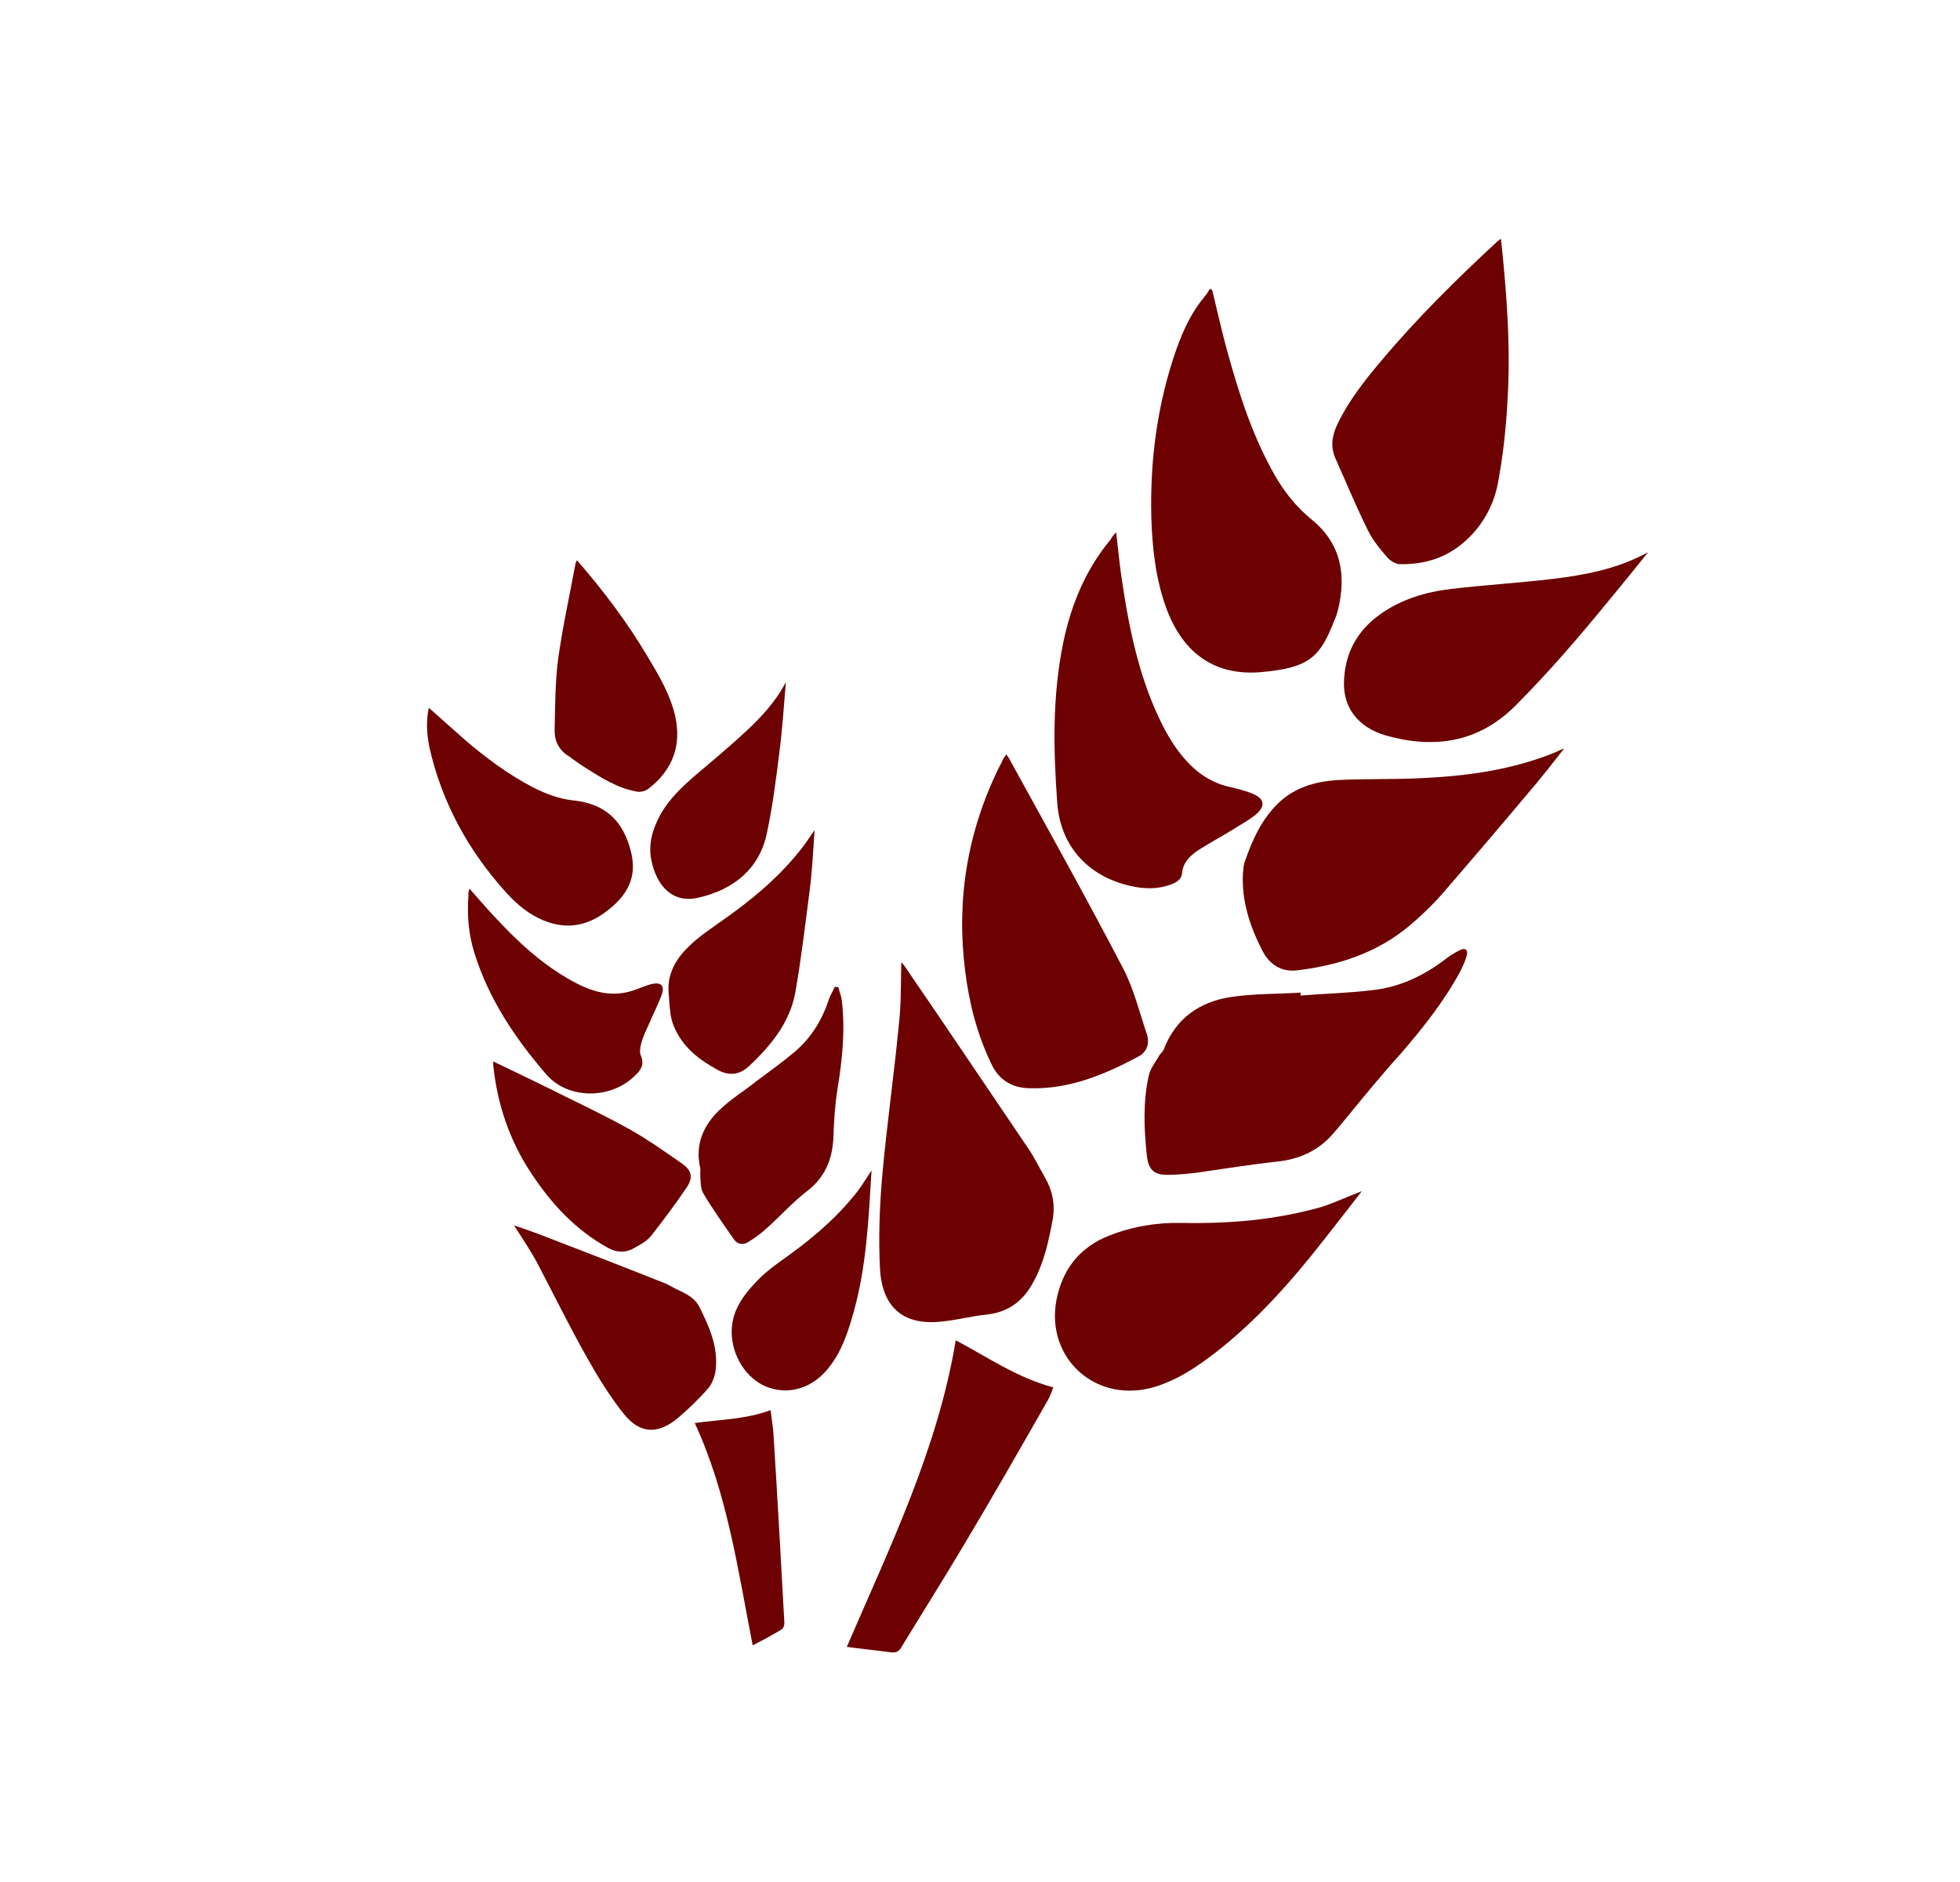 <?xml version="1.0" encoding="utf-8"?>
<!-- Generator: Adobe Illustrator 25.4.1, SVG Export Plug-In . SVG Version: 6.00 Build 0)  -->
<svg version="1.1" id="Ebene_1" xmlns="http://www.w3.org/2000/svg" xmlns:xlink="http://www.w3.org/1999/xlink" x="0px" y="0px"
	 viewBox="0 0 395.8 380" style="enable-background:new 0 0 395.8 380;" xml:space="preserve">
<style type="text/css">
	.st0{display:none;}
	.st1{display:inline;}
	.st2{fill:#4E4E4E;}
	.st3{fill:#9AC356;}
	.st4{display:inline;fill:#FFFFFF;}
	.st5{fill:#FFFFFF;}
	.st6{fill:#6D0000;}
</style>
<g id="Umweltschutz" class="st0">
	<g class="st1">
		<path class="st2" d="M221.8,224.4c8.5,0.5,17,0.6,25.5,1.1c5.5,0.3,10.9,1.3,15.9,3.7c4.2,2.1,6.1,6.6,5.5,12.3
			c-1.2,11.1-7.4,17-18.5,18.6c-9.8,1.4-19.4,3.6-29.3,4.3c-9.9,0.7-19.8,0.9-29.7-0.7c-6.6-1.1-13-3.3-18.4-7.5
			c-0.8-0.6-1.5-1.2-2.2-0.1c-0.6,1,0,1.5,0.7,2.1c6.1,4.4,13,6.8,20.4,8.1c8.6,1.4,17.3,1.4,25.9,0.9c7.9-0.5,15.7-1.7,23.5-3
			c5.3-0.9,10.7-1.6,15.8-3.3c6.4-2.2,11-6.3,12.8-13c0.4-1.4,1.4-2.2,2.4-3c13.4-10.8,26.6-21.8,40.3-32.1
			c5.8-4.3,11.3-8.9,17.6-12.5c1.2-0.6,2.3-1.3,3.6-1.7c4.4-1.4,6.5-0.1,7,4.5c0.2,2.5-0.4,4.9-1.7,7.1c-4.9,8.1-11.5,14.9-18,21.6
			c-11,11.4-22.6,22.2-34.7,32.5c-12.3,10.6-24.9,20.9-38.5,29.9c-12.2,8.1-25.4,12.9-40.2,11.4c-6.2-0.6-12.3-1.8-18.4-3.2
			c-7-1.6-14.1-2.9-21.2-4.2c-8.1-1.4-16.3-2.5-24.4-3.6c-11.8-1.5-23.6-1.2-35.4-0.8c-8.6,0.3-17.1,1.1-25.5,2.7
			c-6.5,1.2-12.8,3.3-19.3,4.4c-12.4,2.1-29,7-40.9,10.6c-1.7,0.5-1-67.9,0-68.1c5.3-0.8,8.7-1.4,14-2.2c10.4-1.4,20.6-3.9,30.5-7.5
			c14.8-5.3,28.1-13.3,41.4-21.5c12.1-7.5,25.3-9.8,39.4-8.2c7.4,0.8,33.5,10.7,36.9,11.2C184.9,215.4,212,223.9,221.8,224.4z"/>
		<path class="st3" d="M219.2,172c-2.3-5.3-3.8-10.9-3.9-16.6c-0.2-14.9-4.9-28.2-13.1-40.2c-2.3-3.4-3.9-7.6-7.9-10.1
			c0.1,2.4,1.5,4.2,2.7,5.8c2.4,3.2,3.5,6.9,5,10.4c1.8,4.2,3.3,8.6,4.1,13.2c0.9,5.4,1.8,10.8,1.6,16.3c-0.2,9.1,0.9,18.1,2.2,27
			c0.7,5.1,3.1,9.6,5.2,14.2c1.9,4.2,4.1,8.2,6.6,12c1.1,1.7,0.5,2.1-1.2,2.2c-7,0.4-13.2-2-19.4-4.7c-8.4-3.6-13.8-10.1-18.9-17.2
			c-4.8-6.8-8.2-14.2-10.5-22.1c-1.3-4.5-2.2-9.2-2.4-13.9c-0.3-8.9-0.1-17.9,1.1-26.7c1.5-10.3,2.5-20.7,4.4-30.9
			c0.8-4.6,1.3-9.2,1.8-13.8c0.2-2.2,1.1-4.3,1.2-6.6c0.1-1.6,1.4-1,2.3-0.6c5.7,2.6,11.2,5.6,16.6,8.9c6.2,3.8,12,8.4,17.5,13.1
			c4.6,3.9,8.7,8.5,12.7,13c5.5,6.2,10.3,12.9,14.5,20.1c0.4,0.6,0.6,1.4,1.1,1.9c1.7,2.1,1.1,3.8-0.7,5.4
			c-4.7,4.2-8.7,9.1-12.5,14.1c-4,5.3-6.9,11.2-8.5,17.7C220.2,166.6,219.9,169.3,219.2,172z"/>
		<path class="st3" d="M259.6,142.8c-0.8,6.2-3.5,11.7-6.3,17.1c-2.1,4.2-5.3,7.7-7.9,11.6c-3.1,4.6-6.6,9-8.2,14.4
			c-0.7,2.3-1.1,4.6-1.3,7c-0.2,2.8-0.8,5.5-1.3,8.6c-3.6-1.8-6.1-4.5-8.2-7.7c-2.2-3.4-2.7-7.4-3.4-11.3
			c-1.8-9.6,0.4-18.7,4.5-27.3c3.2-6.7,8.3-12.1,13.3-17.5c7.7-8.1,15.8-15.9,23.8-23.6c1.5-1.5,2.1-0.7,2.6,0.5
			c3.4,7.8,6.8,15.5,8.3,24c1.4,7.7,2.1,15.3,1.7,23c-0.3,5.8-1.4,11.5-3.1,17.1c-1.6,5.5-3.6,10.8-6.8,15.6
			c-2.8,4.1-6.1,7.7-10.9,9.6c-3.7,1.5-7.6,1.5-11.5,0.3c-1.3-0.4-1.5-1.6-1.4-2.6c0.5-7.4,0.8-14.7,3.8-21.9
			c2.6-6.2,7.1-11.2,9.3-17.4C258.8,155.9,260.2,149.5,259.6,142.8z"/>
		<path class="st3" d="M244.9,94.8c-0.8,4.9-2.6,9.4-4.2,14c-0.2,0.5-0.3,0.9-0.5,1.4c-0.5,1-1.1,2.2-2.1,2.4
			c-1,0.2-1.5-1.1-2.1-1.9c-2.6-3.7-5.7-7.1-8.7-10.5c-2.3-2.5-2.2-3,0.2-5.3c6.7-6.4,14.1-12.1,21-18.2c2.2-2,3.2-1.7,4.2,0.8
			c3.7,9.2,5.6,18.7,6,28.5c0.1,2.4-0.4,4.8-0.5,7.2c-0.1,3-2.2,4.5-4.1,6.2c-2.1,2.1-4.2,4.2-6.4,6.3c-0.8,0.8-1.3,0.9-2-0.3
			c-1.5-2.7-3.3-5.3-5-8c-0.5-0.8-0.4-1.8,0-2.6C244.1,108.5,245.1,101.8,244.9,94.8z"/>
		<path class="st2" d="M335.6,185.2c2.1,0,4,0,6.1,1.4c2.1,1.5,3.7,4.5,2.8,7.7c-0.1,0.6-0.7,4.2-1.7,4.6c-1.2,0.5-1.5-1.2-2.2-1.8
			c-2.6-2.1-6.6-1.8-10,0.3c-17.3,10.6-32.7,23.8-48.6,36.3c-2.8,2.2-5.4,4.5-8.1,6.8c-0.7,0.5-1.2,1.6-2.2,1.1s-0.5-1.6-0.6-2.5
			c-0.2-1.8,0-3.7-0.9-5.4c-0.8-1.6-0.3-2.7,1.1-3.8c5.3-4,10.6-7.9,15.7-12c5.5-4.4,10.5-9.3,16.1-13.6c7-5.4,13.8-11.2,21.6-15.6
			C327.9,186.8,331.7,185.7,335.6,185.2z"/>
		<path class="st2" d="M329.3,183.7c0,0.7-0.5,0.8-0.9,1c-13,6.4-23.7,16-34.9,25c-7.9,6.4-16,12.4-24,18.7c-1,0.8-1.9,1-2.9,0.1
			c-1.6-1.3-3.4-2.2-5.3-2.7c-2.7-0.8-1.5-1.6-0.3-2.6c3.5-3,7.1-5.9,10.7-8.9c8.7-7.2,17.2-14.7,26.4-21.4c5.5-4,11.3-7.5,17.7-9.9
			c3.9-1.5,7.8-1.4,11.8-0.5C328.1,182.7,328.9,183,329.3,183.7z"/>
	</g>
</g>
<g id="Geflüchtetenhilfe" class="st0">
	<path class="st4" d="M292.1,342.2H102.9c-5.5,0-10-4.5-10-10s4.5-10,10-10h189.2c5.5,0,10,4.5,10,10S297.6,342.2,292.1,342.2z"/>
	<path class="st4" d="M292.1,304.3H102.9c-5.5,0-10-4.5-10-10s4.5-10,10-10h189.2c5.5,0,10,4.5,10,10S297.6,304.3,292.1,304.3z"/>
	<g class="st1">
		<g>
			<path class="st5" d="M60.5,23.3c3.1,1.1,5,4.7,5,8.7c0.1,20.3-3.1,40.3-5.4,60.4c-0.4,3.5-1,7-1.5,10.5c-0.1,0.8-0.7,1.9,0.2,2.5
				s1.7-0.4,2.4-0.8c1.6-0.8,3.1-1.9,5.1-2c1.8-0.1,2.5-1.1,2.7-2.9c0.6-6.6,1.1-13.2,2-19.7c0.9-7,2.4-13.9,3.1-20.8
				c0.9-8.8,2.3-17.7,1.9-26.6c-0.1-3.9-1.2-7.6-2.9-11.2c-1.2-1.8-2.1-3.5-4.4-4.5c-2.4-1-5.8-0.8-8.1,1.7c-0.4,0.4-3.2,2.8-3,3.8
				C58,23.6,59.6,23,60.5,23.3z"/>
			<path class="st5" d="M74.6,70.1c-1.3,10.1-2.2,20.2-3.3,30.3c-0.1,1.3,0.2,2.1,1.4,2.5c1.9,0.6,3.6,1.7,5.1,3.1
				c2.1,1.9,2.2,0.4,2.4-1.1c0.7-4.6,1.3-9.2,1.9-13.7c1.5-11.2,3.5-22.4,4.3-33.7c0.5-6.8,0.4-13.5-0.8-20.3
				c-0.8-4.1-2.9-7.4-5.8-10.2c-0.5-0.5-1.1-1-1.9-1c-0.6,0.3-0.4,0.8-0.4,1.3C78.9,41.7,76.4,55.9,74.6,70.1z"/>
		</g>
		<path class="st5" d="M80.9,242.4c7.5,9.2,13.5,19.4,19.3,29.7c1.6,2.8,3.2,5.7,4.6,8.6h69.3c-0.5-2.2-1-4-1.2-5.1
			c-3.3-15.4-3.5-30.9-3.4-46.5c0-14.2-4.9-26.7-13.7-37.8c-4.6-5.9-26.7-22.9-28.9-25.5c-0.2-0.2-21.6-18.9-27.3-27
			c-4.9-7-9.4-14.1-14.3-21.1c-3.1-4.5-6.8-8.6-11.5-11.6c-4-2.5-8.8-1.8-13.3,1.8c-8.8,6.9-10.6,15.2-6.1,25.5
			c3.9,9,7.2,18.4,11.7,27.2c4.6,8.8,9.6,17.4,16.2,24.9c4.4,5.1,9.6,9.3,16,11.7c0.9,0.4,1.8,0.6,1.2,1.9c-0.5,1-1.3,0.8-2.1,0.4
			c-7-2.9-12.6-7.5-17.5-13.1c-5.7-6.6-10.2-14-14.3-21.6c-3.8-6.9-6.8-14.3-9.8-21.5c-2.1-5-4.3-9.9-5.5-15.2
			c-1.5-6.6-0.4-12.7,4.3-17.7c1-1.1,1.2-2.4,1.3-3.7c2.1-17,4.6-34.1,6.1-51.2c0.6-7.2,1.7-14.3,1.4-21.5c-0.1-1.3-0.1-2.6-0.5-3.9
			c-1.1-4.4-3.4-5.6-7.5-3.6c-2.3,1.1-4,2.9-5.2,5.2c-4.4,8.4-6.6,17.6-8.9,26.7c-3.9,15.4-7,30.9-9.4,46.6
			c-2.5,16.1-4.7,32.2-5.3,48.5C26,168,28.9,181.8,38,193.6c3.8,4.9,8,9.5,12.4,13.9c5,5.2,9.9,10.5,14.7,15.9
			C70.5,229.6,75.7,236,80.9,242.4z"/>
	</g>
	<g class="st1">
		<path class="st5" d="M280,318.7c0.3-1.5,0.7-3,1.3-4.3c0.7-1.9,1.4-3.8,2-5.7h-64.8c-0.8,3.3-1.6,6.7-2.4,10H280z"/>
		<path class="st5" d="M209.7,345.7c-1.5,5.7-2.6,9.8-3,10.9c-0.4,0.9,71.7,0.9,72.2-0.9c0.8-3.1,1.1-6.5,1.1-10H209.7z"/>
	</g>
	<g class="st1">
		<path class="st5" d="M118.9,318.7h64.8c-1-3.7-2-7.4-2.9-11h-65.6c0.8,2.5,1.6,4.9,2.6,7.3C118.2,316.2,118.6,317.4,118.9,318.7z"
			/>
		<path class="st5" d="M120.7,345.7c0.2,3.7,0.6,7.4,1.4,10.6c0.5,1.8,72.5,1.8,72.2,0.9c-0.5-1.1-1.8-5.4-3.5-11.5H120.7z"/>
	</g>
	<g class="st1">
		<g>
			<path class="st5" d="M336.1,23.3c-3.1,1.1-5,4.7-5,8.7c-0.1,20.3,3.1,40.3,5.4,60.4c0.4,3.5,1,7,1.5,10.5
				c0.1,0.8,0.7,1.9-0.2,2.5c-0.9,0.6-1.7-0.4-2.4-0.8c-1.6-0.8-3.1-1.9-5.1-2c-1.8-0.1-2.5-1.1-2.7-2.9c-0.6-6.6-1.1-13.2-2-19.7
				c-0.9-7-2.4-13.9-3.1-20.8c-0.9-8.8-2.3-17.7-1.9-26.6c0.1-3.9,1.2-7.6,2.9-11.2c1.2-1.8,2.1-3.5,4.4-4.5c2.4-1,5.8-0.8,8.1,1.7
				c0.4,0.4,3.2,2.8,3,3.8C338.6,23.6,337,23,336.1,23.3z"/>
			<path class="st5" d="M322,70.1c1.3,10.1,2.2,20.2,3.3,30.3c0.1,1.3-0.2,2.1-1.4,2.5c-1.9,0.6-3.6,1.7-5.1,3.1
				c-2.1,1.9-2.2,0.4-2.4-1.1c-0.7-4.6-1.3-9.2-1.9-13.7C313,80,311,68.8,310.2,57.5c-0.5-6.8-0.4-13.5,0.8-20.3
				c0.8-4.1,2.9-7.4,5.8-10.2c0.5-0.5,1.1-1,1.9-1c0.6,0.3,0.4,0.8,0.4,1.3C317.7,41.7,320.2,55.9,322,70.1z"/>
		</g>
		<path class="st5" d="M315.7,242.4c-7.5,9.2-13.5,19.4-19.3,29.7c-1.6,2.8-3.2,5.7-4.6,8.6h-69.3c0.5-2.2,1-4,1.2-5.1
			c3.3-15.4,3.5-30.9,3.4-46.5c0-14.2,4.9-26.7,13.7-37.8c4.6-5.9,26.7-22.9,28.9-25.5c0.2-0.2,21.6-18.9,27.3-27
			c4.9-7,9.4-14.1,14.3-21.1c3.1-4.5,6.8-8.6,11.5-11.6c4-2.5,8.8-1.8,13.3,1.8c8.8,6.9,10.6,15.2,6.1,25.5
			c-3.9,9-7.2,18.4-11.7,27.2c-4.6,8.8-9.6,17.4-16.2,24.9c-4.4,5.1-9.6,9.3-16,11.7c-0.9,0.4-1.8,0.6-1.2,1.9
			c0.5,1,1.3,0.8,2.1,0.4c7-2.9,12.6-7.5,17.5-13.1c5.7-6.6,10.2-14,14.3-21.6c3.8-6.9,6.8-14.3,9.8-21.5c2.1-5,4.3-9.9,5.5-15.2
			c1.5-6.6,0.4-12.7-4.3-17.7c-1-1.1-1.2-2.4-1.3-3.7c-2.1-17-4.6-34.1-6.1-51.2c-0.6-7.2-1.7-14.3-1.4-21.5
			c0.1-1.3,0.1-2.6,0.5-3.9c1.1-4.4,3.4-5.6,7.5-3.6c2.3,1.1,4,2.9,5.2,5.2c4.4,8.4,6.6,17.6,8.9,26.7c3.9,15.4,7,30.9,9.4,46.6
			c2.5,16.1,4.7,32.2,5.3,48.5c0.5,14.6-2.4,28.3-11.4,40.2c-3.8,4.9-8,9.5-12.4,13.9c-5,5.2-9.9,10.5-14.7,15.9
			C326.1,229.6,320.9,236,315.7,242.4z"/>
	</g>
</g>
<g id="Bildung" class="st0">
	<path class="st4" d="M350.9,45.6H59.5c-7.1,0-12.9-5.8-12.9-12.9s5.8-12.9,12.9-12.9h291.3c7.1,0,12.9,5.8,12.9,12.9
		S358,45.6,350.9,45.6z"/>
	<path class="st4" d="M350.9,237.9H59.5c-7.1,0-12.9,5.8-12.9,12.9c0,7.1,5.8,12.9,12.9,12.9H140l-76,72.7
		c-5.2,4.9-5.4,13.1-0.4,18.3c2.5,2.7,5.9,4,9.4,4c3.2,0,6.4-1.2,8.9-3.6l35-33.4h166.5l37.9,36.3c2.5,2.4,5.7,3.6,8.9,3.6
		c3.4,0,6.8-1.3,9.4-4c4.9-5.2,4.8-13.4-0.4-18.3l-78.9-75.4h90.6c7.1,0,12.9-5.8,12.9-12.9C363.8,243.7,358,237.9,350.9,237.9z
		 M256.3,295.8H144l33.5-32h45.3L256.3,295.8z"/>
	<g class="st1">
		<path class="st5" d="M215.9,144.1c-1.5-1-3.2-1.8-5-2.3s-3.6-0.8-5.5-1c-1.1,0.1-2.2,0.2-3.4,0.3c-1.1,0.1-2.3,0.1-3.4,0.1v19.6
			c1.4,0,3.2-0.1,5.6-0.2c2.4-0.1,4.7-0.5,6.9-1.1c2.3-0.6,4.2-1.6,5.9-3s2.5-3.3,2.5-5.8c0-1.3-0.3-2.5-0.9-3.7
			C218.1,145.8,217.1,144.9,215.9,144.1z"/>
		<path class="st5" d="M157.7,129.2c-1-1.9-2.1-3.8-3.1-5.8s-2.3-3.8-3.6-5.6c-1.8,3.7-3.5,7.5-5.1,11.4c-1.5,3.9-3,7.7-4.3,11.7
			l21.4-0.2c-0.9-2-1.7-3.9-2.6-5.8C159.5,133,158.6,131.1,157.7,129.2z"/>
		<path class="st5" d="M204.8,132.7c0.9-0.1,2.1-0.3,3.5-0.7s2.8-1,4.1-1.8s2.4-1.7,3.4-2.8c0.9-1.1,1.4-2.4,1.4-3.9
			c0-1.4-0.4-2.7-1.1-3.7c-0.7-1-1.6-1.9-2.7-2.6c-1.1-0.7-2.4-1.2-3.8-1.5c-1.4-0.3-2.8-0.5-4.1-0.5c-2.5,0-4.8,0.4-7,1.3v16.1
			c1,0,2.1,0,3.1,0C202.7,132.6,203.8,132.6,204.8,132.7z"/>
		<path class="st5" d="M66.5,60.1V221h277.4V60.1H66.5z M179.3,147.1c-0.7,0.8-1.6,1.3-2.8,1.5h-2.1c0.8,2.7,1.6,5.4,2.2,8.1
			c0.6,2.7,1.1,5.5,1.4,8.3c-0.1,1.2-0.4,2.3-1,3c-0.6,0.8-1.3,1.3-2.2,1.4c-0.9,0.2-1.7,0-2.5-0.4c-0.9-0.5-1.6-1.2-2.2-2.4
			c-0.4-3.1-0.9-6.1-1.7-9.1c-0.7-3-1.6-5.9-2.5-8.9l-26,0.2c-0.1,0-0.3,0-0.4,0c-0.2,0-0.3,0-0.4,0c-1.6,5.6-3.1,11.3-4.4,17.3
			c-0.5,1.4-1.3,2.3-2.3,2.7c-1,0.5-1.9,0.6-2.8,0.3c-0.9-0.3-1.6-0.9-2.2-1.8c-0.6-0.9-0.7-2.1-0.4-3.5c2.2-9.5,4.8-18.7,7.8-27.8
			s6.8-17.9,11.4-26.5c0.4-1.2,1.3-2,2.7-2.4c0.7-0.3,1.4-0.3,2.1-0.1c0.7,0.2,1.2,0.5,1.7,0.9c0.1,0,0.1,0,0.1,0s0,0,0.1,0
			c3.4,3.3,6.2,7,8.5,11.1s4.4,8.3,6.3,12.6c0.7,1.5,1.4,3,2,4.5s1.2,3,1.8,4.5l5.2-0.1c1.2,0.4,2.2,1,2.7,1.8
			c0.6,0.8,0.9,1.6,0.8,2.4C180.3,145.5,180,146.3,179.3,147.1z M226.7,155.5c-0.7,1.7-1.6,3.4-2.7,4.9c-1.1,1.5-2.5,2.8-4.1,4
			c-1.6,1.1-3.3,2-5.2,2.6c-2.4,0.8-4.9,1.3-7.4,1.5s-5,0.3-7.5,0.3c-0.9,0-1.8,0-2.7,0s-1.8,0-2.7-0.1c-1.4-0.1-2.5-0.6-3.2-1.4
			c-0.7-0.8-1-1.7-1-2.6c0-0.5,0.1-1,0.4-1.7v-42.4c-0.6,0.2-1.2,0.3-1.8,0.3c-1.1,0-2-0.4-2.7-1.1s-1-1.6-1-2.5
			c0-1.4,0.8-2.8,2.4-4c1.6-1.2,3.5-2.3,5.7-3.3c2.2-0.9,4.5-1.7,6.9-2.2s4.4-0.8,6-0.8c2.9,0,5.6,0.5,8,1.5s4.4,2.2,6.1,3.8
			c1.7,1.5,2.9,3.2,3.8,5.1c0.9,1.9,1.3,3.7,1.3,5.4c0,2.5-0.6,4.9-1.9,7.2c-1.3,2.3-3.1,4.3-5.3,6c3.3,1.6,5.7,3.7,7.3,6.2
			s2.4,5.1,2.4,7.9C227.7,152,227.3,153.8,226.7,155.5z M245.5,150.2c0.7,2.3,1.7,4.3,3.1,6.1c1.3,1.8,3,3.2,5,4.3s4.2,1.6,6.8,1.6
			c1.5,0,2.9-0.3,4.2-0.9c1.3-0.6,2.5-1.4,3.6-2.4s2.1-2.1,3-3.2c0.9-1.2,1.7-2.4,2.5-3.5c1-0.8,2.1-1.3,3.2-1.3
			c1,0,1.9,0.4,2.6,1.1c0.7,0.7,1.1,1.6,1.1,2.7c0,0.6-0.2,1.3-0.5,2.2c-1.1,1.7-2.3,3.4-3.7,5c-1.3,1.6-2.8,3-4.5,4.2
			c-1.6,1.2-3.4,2.2-5.3,2.9c-1.9,0.8-4.1,1.1-6.4,1.1c-3.5,0-6.8-0.7-9.7-2.2c-2.9-1.4-5.4-3.4-7.6-5.9c-2.1-2.5-3.8-5.4-4.9-8.8
			c-1.1-3.4-1.7-7-1.7-10.8c0-2.7,0.4-5.3,1.1-7.7c1-3.1,2.1-5.9,3.4-8.2c1.3-2.4,2.9-4.4,4.7-6.2c1.8-1.8,3.9-3.4,6.2-4.8
			s5-2.7,8-4c2-0.8,3.8-1.5,5.4-2c1.7-0.5,3.3-0.7,4.8-0.7c2.3,0,4.3,0.7,6.2,2c1.8,1.3,3.6,3.5,5.2,6.7c0.2,0.6,0.3,1.2,0.3,1.8
			c0,1.2-0.4,2.1-1.1,2.8c-0.7,0.7-1.6,1.1-2.6,1.1c-1.2,0-2.4-0.5-3.4-1.6c-0.9-1.8-1.7-3-2.5-3.7c-0.7-0.7-1.5-1.1-2.5-1.1
			c-0.7,0-1.6,0.2-2.5,0.5c-1,0.4-2.2,0.8-3.7,1.3c-2.5,1-4.9,2.2-7.2,3.6c-2.3,1.4-4.3,3.1-6,5.1c-1.7,2-3.1,4.3-4.1,6.9
			s-1.5,5.6-1.5,8.9C244.4,145.6,244.8,147.9,245.5,150.2z"/>
	</g>
</g>
<g>
	<path class="st6" d="M244.8,58.6c1,4.1,1.9,8.2,3,12.2c2.4,8.7,5.1,17.2,9.6,25.1c2,3.5,4.4,6.5,7.6,9.1c5.8,4.8,6.9,11,5.2,18.1
		c-0.2,0.6-0.3,1.2-0.6,1.8c-3,7.8-5.1,9.9-14.9,10.8c-9.3,0.8-15.7-3.7-19.1-12.7c-2.2-5.9-2.9-12.2-3.1-18.4
		c-0.3-11.7,1.2-23.1,5.1-34.2c1.4-3.9,3.1-7.5,5.8-10.7c0.4-0.4,0.6-1,1-1.4C244.6,58.4,244.7,58.5,244.8,58.6z"/>
	<path class="st6" d="M182,194.3c0.2,0.2,0.3,0.3,0.5,0.5c8.5,12.4,16.9,24.9,25.3,37.3c1.2,1.8,2.1,3.7,3.2,5.6
		c1.5,2.6,2.1,5.3,1.6,8.4c-0.8,4.3-1.7,8.6-3.8,12.5c-2,3.9-5,6.3-9.5,6.8c-3,0.3-6,1.1-9,1.4c-9.5,1.1-12.3-4.7-12.6-10.7
		s-0.1-12,0.4-18c0.9-10.4,2.4-20.7,3.4-31.1C182,202.8,181.9,198.6,182,194.3z"/>
	<path class="st6" d="M262.6,201c4.9-0.4,9.8-0.5,14.6-1.1c5.4-0.6,10.1-2.8,14.5-6.1c1-0.8,2.1-1.5,3.2-2c1-0.5,1.6,0,1.3,1.1
		c-0.3,1.1-0.8,2.2-1.3,3.2c-3.3,6.1-7.6,11.5-12.1,16.7c-3.8,4.2-7.4,8.6-11,13c-0.9,1.1-1.8,2.2-2.7,3.2c-2.9,3.3-6.6,5-11,5.5
		c-5.6,0.6-11.1,1.5-16.7,2.3c-1.9,0.2-3.8,0.4-5.7,0.4c-2.7,0-3.8-1.1-4.1-3.9c-0.6-5.4-0.8-10.9,0.4-16.2c0.3-1.4,1.4-2.7,2.1-4
		c0.2-0.4,0.7-0.7,0.9-1.2c2.4-6.3,7.2-9.6,13.5-10.6c4.7-0.7,9.5-0.6,14.2-0.9C262.6,200.7,262.6,200.9,262.6,201z"/>
	<path class="st6" d="M315.8,151.2c-1.8,2.3-3.6,4.6-5.5,6.9c-6.3,7.5-12.6,14.9-19,22.3c-2.1,2.4-4.4,4.6-6.8,6.6
		c-6.5,5.4-14.2,7.9-22.5,8.9c-3.2,0.4-5.6-1.1-7.1-4c-2.5-4.9-4.2-10-3.9-15.6c0.1-0.8,0.1-1.7,0.4-2.4c1.5-4.4,3.5-8.7,6.9-11.9
		c3.2-3,7.3-4.2,11.6-4.5c5.7-0.3,11.5-0.1,17.2-0.4c8.9-0.4,17.8-1.6,26.2-4.9c0.8-0.3,1.6-0.7,2.3-1
		C315.7,151.1,315.7,151.2,315.8,151.2z"/>
	<path class="st6" d="M203.2,152.3c0.2,0.3,0.4,0.5,0.5,0.7c7.8,14.2,15.7,28.3,23.2,42.7c2.1,4.1,3.2,8.7,4.7,13.1
		c0.6,1.9,0,3.6-1.7,4.5c-6.9,3.7-14.1,6.7-22.2,6.4c-3.4-0.1-6-1.7-7.5-4.9c-2.9-6-4.5-12.3-5.3-18.8c-1.8-14.2,0.4-27.8,6.7-40.8
		c0.4-0.7,0.8-1.5,1.1-2.2C202.8,153,202.9,152.8,203.2,152.3z"/>
	<path class="st6" d="M303.1,48.2c1.2,11.2,2,22.2,1.3,33.1c-0.3,5.4-0.9,10.8-1.9,16.2c-0.9,4.7-3.2,8.8-6.9,12
		c-3.7,3.2-8.1,4.5-12.9,4.4c-0.8,0-1.8-0.6-2.4-1.2c-1.5-1.7-3-3.5-4-5.5c-2.4-4.8-4.4-9.7-6.6-14.6c-1.1-2.4-0.7-4.7,0.4-7
		c2.2-4.6,5.4-8.7,8.7-12.6c7.2-8.6,15.2-16.5,23.4-24.1C302.4,48.7,302.7,48.5,303.1,48.2z"/>
	<path class="st6" d="M225.4,107.5c0.4,3.4,0.7,6.7,1.2,9.9c1.5,10.1,3.6,20,8.2,29.1c1.8,3.5,4,6.8,7.1,9.3
		c1.9,1.5,4.1,2.6,6.5,3.1c1.4,0.3,2.8,0.7,4.2,1.2c2.9,1.1,3.1,2.7,0.7,4.6c-1.3,1-2.8,1.8-4.2,2.7c-2.4,1.5-4.9,2.8-7.2,4.3
		c-1.6,1.1-3,2.4-3.2,4.6c-0.1,1.4-1.4,2-2.6,2.4c-3,1-6,0.7-8.9-0.1c-8-2.2-13.1-8.2-13.7-16.5c-0.8-10.8-1-21.6,1.2-32.3
		c1.6-7.7,4.5-14.8,9.6-20.9C224.5,108.4,224.9,108,225.4,107.5z"/>
	<path class="st6" d="M275,240.5c-2.5,3.2-5.1,6.6-7.8,10c-6.5,8.3-13.5,16.2-21.9,22.7c-3.9,3-8,5.7-12.8,7
		c-12,3.1-22-6.9-18.9-18.9c1.4-5.6,4.8-9.6,10.3-11.8c4.8-1.9,9.7-2.7,14.8-2.6c9.5,0.2,18.9-0.6,28.1-3.2
		C269.6,242.8,272.3,241.5,275,240.5z"/>
	<path class="st6" d="M332.8,111.5c-2.4,3-4.8,6-7.3,9c-6.2,7.6-12.6,15.1-19.6,22.1c-7.5,7.4-16.4,8.6-26,5.9
		c-5.6-1.6-8.6-5.6-8.5-10.6c0.1-5.8,2.5-10.4,7.2-13.8c4.3-3.1,9.3-4.6,14.5-5.2c6.8-0.8,13.5-1.2,20.3-2
		C320,116.1,326.6,114.9,332.8,111.5z"/>
	<path class="st6" d="M171,332.5c8.7-20.2,18.4-40,22-61.9c6.3,3.3,12.4,7.6,19.7,9.5c-0.3,0.8-0.6,1.7-1.1,2.6
		c-5.6,9.8-11.2,19.6-17,29.3c-4.1,6.9-8.4,13.7-12.6,20.6c-0.5,0.9-1.1,1.1-2.1,1C177,333.2,174,332.9,171,332.5z"/>
	<path class="st6" d="M86.6,142.9c2.5,2.2,4.8,4.3,7.2,6.4c4.3,3.7,8.9,7.1,13.9,9.7c2.6,1.3,5.2,2.3,8.1,2.6
		c6.4,0.7,10,4,11.6,10.3c1.3,5-0.6,8.6-4.3,11.6c-4,3.3-8.4,4.4-13.4,2.3c-2.9-1.2-5.3-3.2-7.4-5.5c-7.7-8.5-13.1-18.3-15.6-29.5
		C86.2,148.2,86,145.6,86.6,142.9z"/>
	<path class="st6" d="M103.8,247.4c1.8,0.6,3.5,1.2,5.1,1.8c8.3,3.2,16.6,6.4,24.9,9.7c0.6,0.2,1.2,0.5,1.7,0.8
		c2.1,1.2,4.6,1.8,5.8,4.3c2,4,3.8,8.1,3.2,12.8c-0.2,1.2-0.7,2.6-1.5,3.5c-1.8,2.1-3.9,4.1-6,5.9c-4,3.4-7.7,3.4-11-0.7
		c-2.8-3.5-5.2-7.4-7.4-11.3c-3.5-6.2-6.6-12.5-9.9-18.8C107.3,252.7,105.6,250.2,103.8,247.4z"/>
	<path class="st6" d="M169.3,199.3c0.2,0.9,0.6,1.8,0.7,2.7c0.7,6,0.1,12-0.9,18c-0.5,3.2-0.7,6.4-0.8,9.6
		c-0.2,4.6-1.8,8.3-5.6,11.1c-2.8,2.2-5.2,4.9-7.9,7.3c-1.1,1-2.3,1.9-3.6,2.7c-1,0.7-2.3,0.6-3-0.5c-2.1-3-4.3-6.1-6.2-9.3
		c-0.6-1.1-0.5-2.6-0.6-3.9c0-0.4,0.1-0.8,0-1.2c-1.1-4.8,0.7-8.7,4-11.8c2.2-2.1,4.8-3.7,7.2-5.6c2.5-1.9,5.2-3.8,7.6-5.8
		c3.4-2.8,5.7-6.4,7.1-10.6c0.3-1,0.9-1.9,1.3-2.8C168.9,199.3,169.1,199.3,169.3,199.3z"/>
	<path class="st6" d="M164.5,167.6c-0.3,4.3-0.5,8.3-1,12.2c-0.9,6.9-1.7,13.8-2.9,20.6c-1.1,6-4.9,10.7-9.3,14.8
		c-1.9,1.8-4,2.1-6.4,0.8c-3.6-2-6.7-4.3-8.5-8.1c-0.5-1-0.9-2.2-1-3.3c-0.2-1.5-0.3-3-0.4-4.5c-0.2-3.9,1.8-6.9,4.5-9.4
		c1.8-1.7,3.9-3.1,6-4.6c5.9-4.1,11.4-8.6,15.9-14.2C162.4,170.7,163.3,169.3,164.5,167.6z"/>
	<path class="st6" d="M99.6,214.3c5,2.4,9.8,4.7,14.6,7.1c4.5,2.2,9,4.4,13.3,6.8c3.5,2,6.9,4.4,10.2,6.7c2,1.4,2.3,2.8,1,4.8
		c-2.3,3.4-4.7,6.6-7.2,9.8c-0.9,1.1-2.2,1.8-3.5,2.5c-1.7,1-3.5,0.9-5.3-0.1c-6.5-3.6-11.4-8.9-15.4-15c-4.4-6.6-6.9-14-7.7-21.9
		C99.6,215,99.6,214.8,99.6,214.3z"/>
	<path class="st6" d="M116.5,113.1c5.4,6.2,10.2,12.6,14.3,19.5c2.2,3.7,4.5,7.5,5.5,11.8c1.4,6-0.4,11-5.3,14.8
		c-0.6,0.5-1.7,0.8-2.5,0.6c-3.9-0.7-7.3-2.9-10.6-5c-1-0.6-2-1.4-3-2.1c-2-1.2-2.9-3-2.9-5.2c0.1-4.8,0.1-9.6,0.7-14.4
		c0.9-6.4,2.3-12.8,3.5-19.2C116.2,113.7,116.3,113.5,116.5,113.1z"/>
	<path class="st6" d="M94.8,179.4c1.7,1.9,3.2,3.7,4.8,5.4c4.8,5.2,9.9,10,16.2,13.4c3.5,1.9,7.2,3.1,11.3,2
		c1.5-0.4,2.9-1.1,4.4-1.5c2-0.5,2.8,0.3,2.1,2.2s-1.6,3.6-2.4,5.5c-0.6,1.4-1.3,2.7-1.7,4.2c-0.2,0.8-0.4,1.8-0.1,2.5
		c0.8,1.8,0,3-1.2,4.1c-4.9,4.8-13.5,4.8-17.9-0.3c-6.3-7.3-11.6-15.2-14.5-24.5c-1.2-3.8-1.5-7.7-1.2-11.7
		C94.5,180.3,94.7,179.9,94.8,179.4z"/>
	<path class="st6" d="M176,236.3c-0.6,9.7-1,19.5-3.7,28.9c-1.1,3.9-2.4,7.8-5,11c-3.1,3.9-7.6,5.4-11.9,4
		c-4.1-1.3-7.2-5.6-7.6-10.3c-0.4-4.7,2-8.1,5-11.2c1.5-1.6,3.2-2.9,5-4.2c5.4-3.8,10.4-7.9,14.5-12.9
		C173.7,240,174.8,238.1,176,236.3z"/>
	<path class="st6" d="M158.7,137.7c-0.4,4.7-0.7,9.4-1.3,14.1c-0.7,5.6-1.4,11.2-2.6,16.7c-1.6,7.1-6.8,11.1-13.6,12.7
		c-5.2,1.3-8.6-2.1-9.7-7.7c-0.6-3.2,0.3-6.2,1.9-9.1c1.8-3.2,4.5-5.7,7.3-8.1c3.4-2.9,6.8-5.7,10-8.7
		C153.8,144.7,156.7,141.6,158.7,137.7z"/>
	<path class="st6" d="M152,332.2c-3-15.3-5.1-30.6-11.7-44.9c5-0.7,10.2-0.7,15.3-2.6c0.2,1.7,0.5,3.3,0.6,4.9
		c0.8,12.7,1.5,25.4,2.2,38.1c0,0.4-0.2,1.1-0.6,1.3C156,330.1,154.1,331.1,152,332.2z"/>
</g>
</svg>
